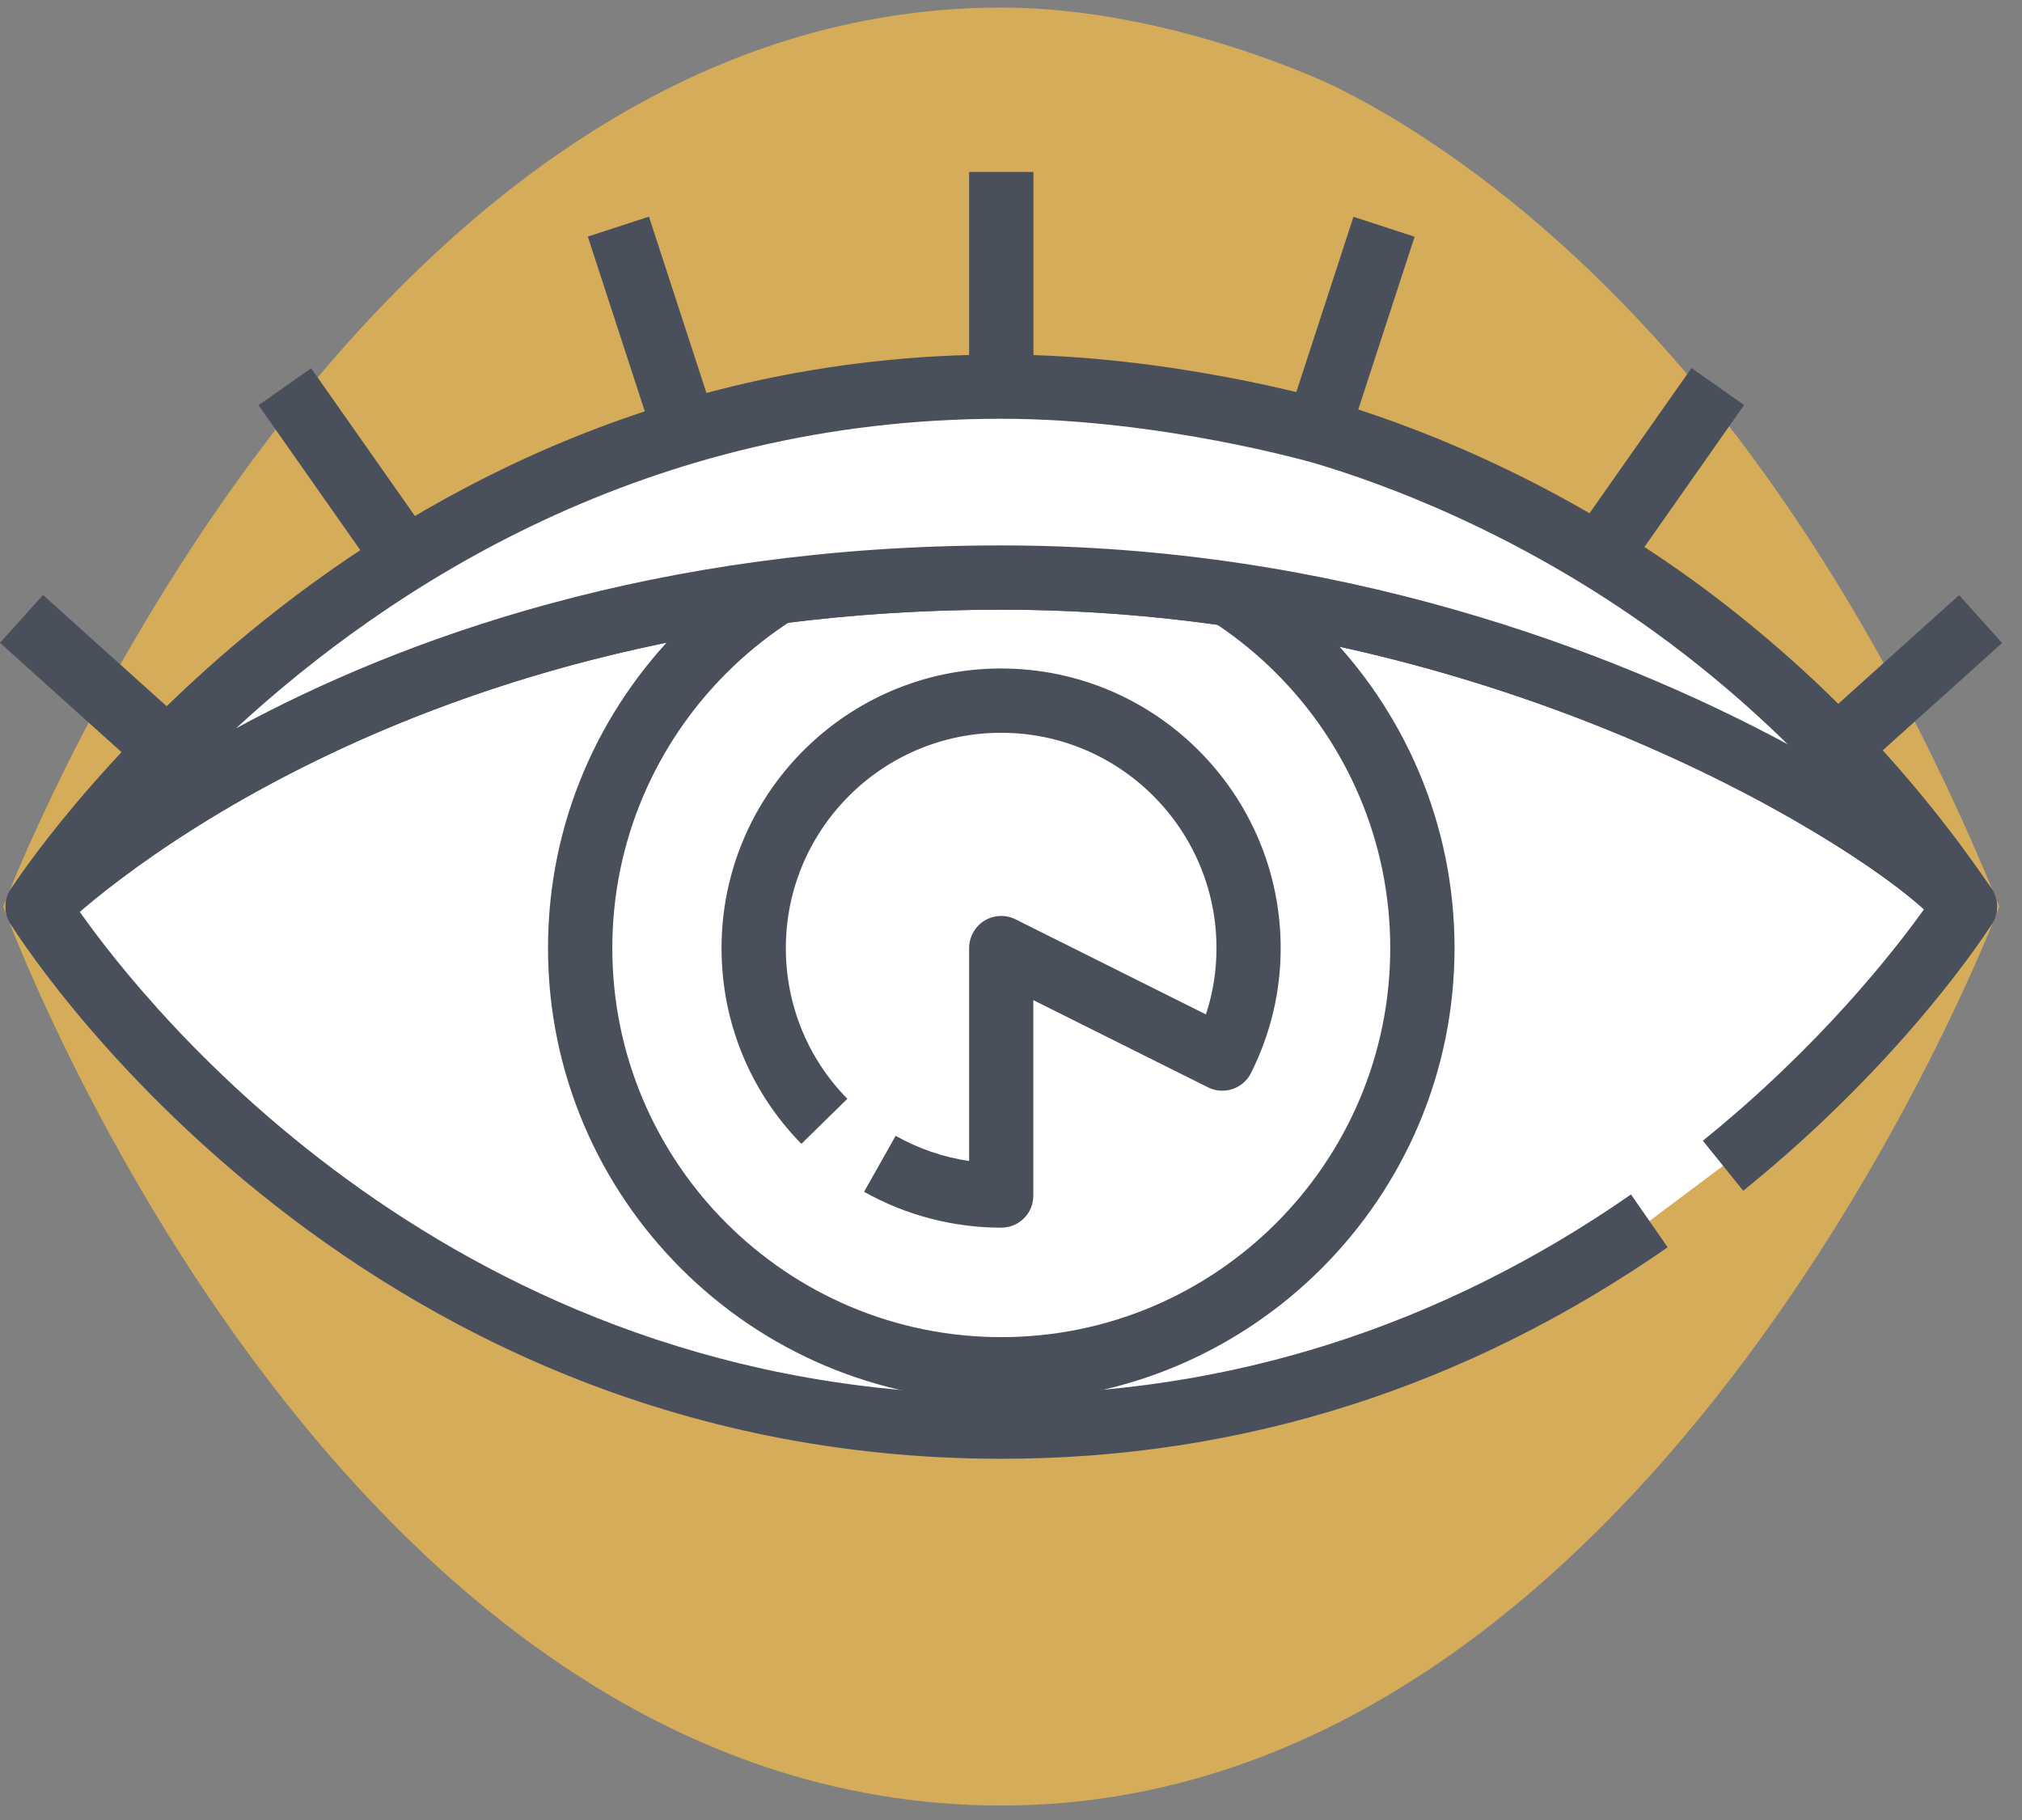 <svg width="90" height="81" viewBox="0 0 90 81" fill="none" xmlns="http://www.w3.org/2000/svg">
<rect x="0" y="0" width="90" height="81" fill="#808080" stroke="none"/>
<path d="M75.582 17.237C68.276 8.418 61.395 4.822 59.395 3.84C59.395 3.84 52.209 0.337 44.567 0.337C15.19 0.337 0.146 40.347 0.146 40.347C0.146 40.347 14.653 80.356 44.567 80.356C73.944 80.356 88.989 40.347 88.989 40.347C87.238 36.038 84.649 30.448 81.012 24.739C78.77 21.221 76.796 18.704 75.582 17.237Z" fill="#D5AC5A"/>
<path d="M76.698 51.884C83.843 46.113 87.46 40.352 87.46 40.352C85.77 37.862 68.261 25.705 44.567 25.705C16.208 25.705 1.675 40.352 1.675 40.352C1.675 40.352 15.681 63.493 44.567 63.493C56.755 63.493 66.391 59.215 73.417 54.343L76.698 51.884Z" fill="white"/>
<path d="M44.567 64.924C15.216 64.924 0.595 41.329 0.45 41.091C0.109 40.528 0.197 39.81 0.657 39.345C1.267 38.73 15.934 24.274 44.567 24.274C69.098 24.274 86.886 36.958 88.643 39.546C88.963 40.016 88.973 40.631 88.669 41.112C88.514 41.355 84.84 47.141 77.592 52.995L75.794 50.768C81.038 46.536 84.349 42.269 85.636 40.471C82.097 37.232 66.013 27.131 44.562 27.131C20.894 27.131 7.012 37.598 3.545 40.574C6.583 44.883 20.212 62.057 44.562 62.057C54.657 62.057 64.091 59.065 72.596 53.16L74.228 55.511C65.238 61.757 55.257 64.924 44.567 64.924Z" fill="#4A4F5C"/>
<path d="M44.567 62.367C33.443 62.367 24.392 53.315 24.392 42.192C24.392 31.068 33.443 22.016 44.567 22.016C55.69 22.016 64.742 31.068 64.742 42.192C64.742 53.315 55.69 62.367 44.567 62.367ZM44.567 24.884C35.019 24.884 27.254 32.649 27.254 42.197C27.254 51.745 35.019 59.51 44.567 59.51C54.115 59.51 61.88 51.745 61.88 42.197C61.88 32.649 54.115 24.884 44.567 24.884Z" fill="#4A4F5C"/>
<path d="M44.567 54.638C42.428 54.638 40.315 54.085 38.46 53.041L39.865 50.551C40.878 51.12 41.989 51.502 43.136 51.672V42.197C43.136 41.701 43.394 41.241 43.813 40.978C44.236 40.719 44.758 40.693 45.203 40.916L53.676 45.147C53.991 44.196 54.146 43.209 54.146 42.197C54.146 36.911 49.847 32.613 44.562 32.613C39.276 32.613 34.978 36.911 34.978 42.197C34.978 44.718 35.949 47.105 37.716 48.903L35.67 50.908C33.376 48.567 32.116 45.472 32.116 42.197C32.116 35.336 37.696 29.751 44.557 29.751C51.418 29.751 57.003 35.331 57.003 42.197C57.003 44.134 56.559 45.999 55.685 47.751C55.334 48.459 54.471 48.743 53.769 48.392L45.993 44.511V53.212C45.998 53.997 45.358 54.638 44.567 54.638Z" fill="#4A4F5C"/>
<path d="M45.998 7.653H43.136V17.206H45.998V7.653Z" fill="#4A4F5C"/>
<path d="M28.885 9.642L26.164 10.53L28.873 18.836L31.594 17.948L28.885 9.642Z" fill="#4A4F5C"/>
<path d="M13.85 16.39L11.507 18.035L16.345 24.922L18.687 23.277L13.85 16.39Z" fill="#4A4F5C"/>
<path d="M1.914 26.481L0 28.609L6.258 34.237L8.171 32.108L1.914 26.481Z" fill="#4A4F5C"/>
<path d="M60.244 9.648L57.535 17.954L60.256 18.841L62.965 10.536L60.244 9.648Z" fill="#4A4F5C"/>
<path d="M75.288 16.38L70.451 23.268L72.794 24.913L77.63 18.025L75.288 16.38Z" fill="#4A4F5C"/>
<path d="M87.201 26.487L80.943 32.114L82.857 34.243L89.115 28.616L87.201 26.487Z" fill="#4A4F5C"/>
<path d="M87.46 40.347C85.771 37.857 83.27 34.622 79.757 31.316C77.592 29.28 75.68 27.823 74.508 26.976C67.455 21.877 60.811 19.794 58.879 19.226C58.879 19.226 51.94 17.201 44.562 17.201C16.203 17.201 1.67 40.342 1.67 40.342C1.67 40.342 16.198 25.695 44.562 25.695C68.261 25.705 85.771 37.857 87.46 40.347Z" fill="white"/>
<path d="M87.46 41.778C87 41.778 86.55 41.561 86.277 41.153C84.866 39.071 67.889 27.136 44.567 27.136C17.117 27.136 2.832 41.215 2.693 41.36C2.181 41.876 1.36 41.928 0.786 41.473C0.213 41.019 0.078 40.208 0.466 39.593C0.616 39.355 15.748 15.78 44.567 15.78C52.064 15.78 58.992 17.78 59.282 17.862C62.464 18.797 68.778 21.071 75.349 25.824C77.209 27.172 79.023 28.671 80.738 30.277C83.698 33.062 86.359 36.178 88.643 39.546C88.808 39.794 88.891 40.073 88.891 40.352C88.891 40.812 88.669 41.262 88.266 41.535C88.018 41.701 87.739 41.778 87.46 41.778ZM44.567 24.274C59.374 24.274 71.717 28.893 79.57 33.124C79.307 32.866 79.043 32.613 78.78 32.365C77.158 30.841 75.437 29.42 73.675 28.144C67.45 23.644 61.483 21.489 58.481 20.606C58.414 20.585 51.645 18.637 44.572 18.637C28.794 18.637 17.366 26.093 10.51 32.411C17.81 28.454 29.171 24.274 44.567 24.274Z" fill="#4A4F5C"/>
</svg>

